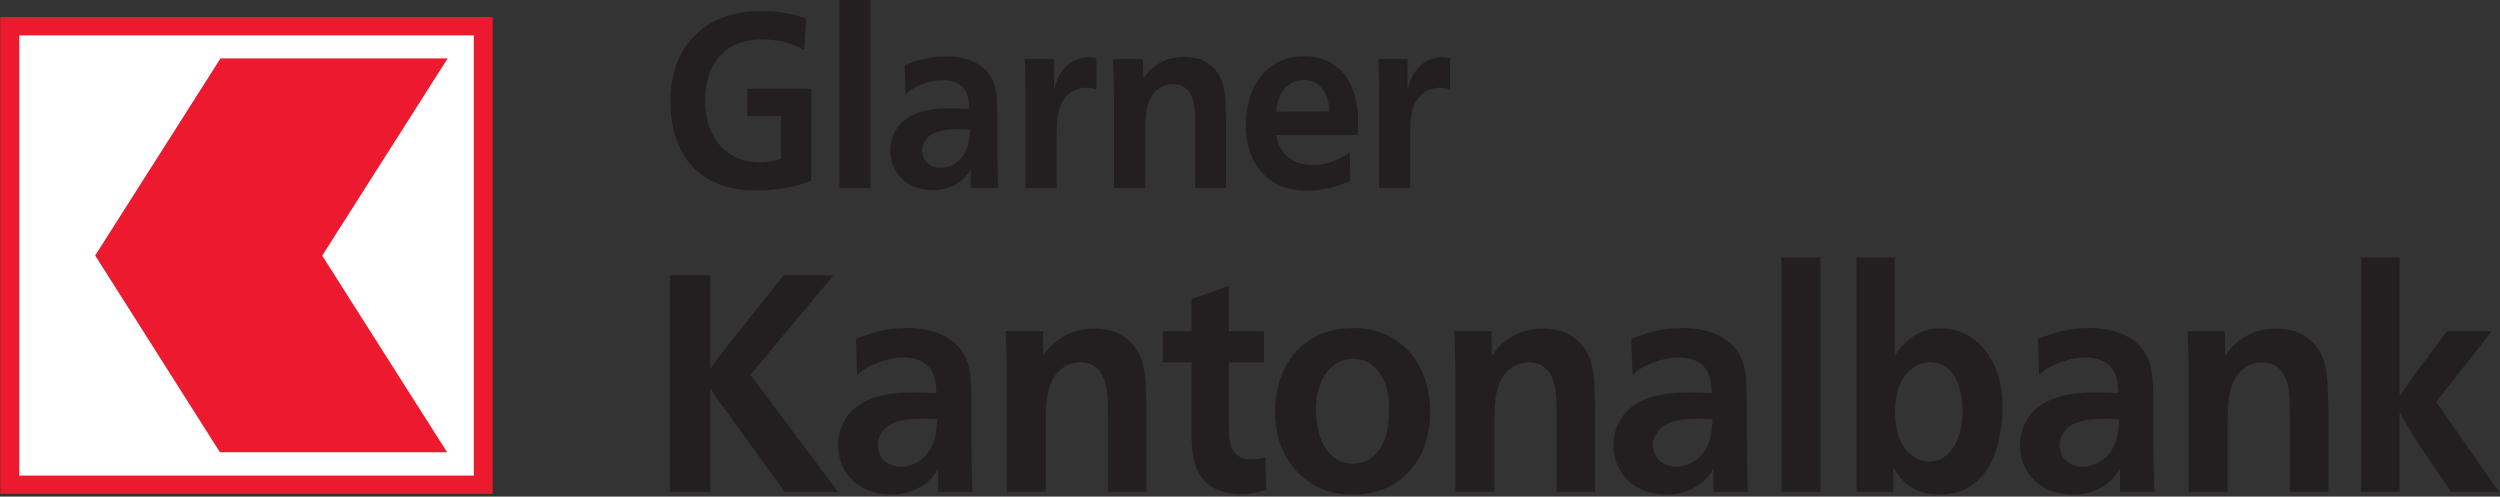 <?xml version="1.0" encoding="UTF-8" standalone="no"?>
<!DOCTYPE svg PUBLIC "-//W3C//DTD SVG 1.1//EN" "http://www.w3.org/Graphics/SVG/1.1/DTD/svg11.dtd">
<svg width="100%" height="100%" viewBox="0 0 1334 265" version="1.1" xmlns="http://www.w3.org/2000/svg" xmlns:xlink="http://www.w3.org/1999/xlink" xml:space="preserve" xmlns:serif="http://www.serif.com/" style="fill-rule:evenodd;clip-rule:evenodd;stroke-linejoin:round;stroke-miterlimit:2;">
    <rect x="0" y="0" width="1334" height="265" fill="#333333" stroke="none"/>
    <g id="g7292" transform="matrix(0,8.092,-8.092,0,3125.06,-2434.42)">
        <rect id="path5921" x="301.965" y="353.704" width="31.445" height="32.469" style="fill:rgb(237,25,46);fill-rule:nonzero;"/>
        <rect id="path5923" x="303.176" y="354.948" width="29.027" height="29.971" style="fill:white;fill-rule:nonzero;"/>
        <path id="path5927" d="M317.69,379.915L330.668,371.687L330.668,356.707L317.7,364.945L304.693,356.672L304.695,371.653L317.69,379.915Z" style="fill:rgb(237,25,46);fill-rule:nonzero;"/>
        <path id="path5939" d="M304.109,333.172C303.833,333.745 303.443,334.53 303.443,335.949C303.443,336.523 303.524,336.93 303.589,337.142C303.849,338.122 304.759,339.692 307.457,339.692C308.041,339.692 308.659,339.617 309.212,339.42C310.754,338.877 311.55,337.579 311.55,336.1C311.55,335.42 311.388,334.923 311.323,334.682L308.497,334.682L308.497,336.915L306.693,336.915L306.693,332.689L312.753,332.704C312.85,332.96 312.948,333.217 313.029,333.474C313.159,333.927 313.403,335.013 313.403,336.327C313.403,336.779 313.403,337.987 312.785,339.239C312.656,339.48 312.347,340.069 311.778,340.582C311.112,341.185 309.763,341.985 307.505,341.985C306.807,341.985 304.775,341.925 303.248,340.447C301.59,338.847 301.574,336.628 301.574,335.979C301.574,334.5 301.85,333.655 302.062,333.022L304.109,333.172" style="fill:rgb(35,31,32);fill-rule:nonzero;"/>
        <rect id="path5941" x="300.828" y="328.787" width="12.414" height="2.052" style="fill:rgb(35,31,32);fill-rule:nonzero;"/>
        <path id="path5945" d="M309.747,324.83C309.909,325.071 310.121,325.192 310.234,325.254C310.316,325.299 310.511,325.389 310.771,325.389C310.917,325.389 311.096,325.344 311.242,325.282C311.876,325.011 311.908,324.332 311.908,324.151C311.908,323.88 311.811,323.17 311.112,322.687C310.577,322.31 310.039,322.28 309.389,322.235C309.357,323.004 309.292,324.136 309.747,324.83M313.241,322.19L311.989,322.19C312.201,322.295 312.266,322.34 312.363,322.415C312.769,322.732 313.387,323.457 313.387,324.694C313.387,325.027 313.322,326.43 312.119,327.124C311.924,327.245 311.437,327.487 310.771,327.487C310.072,327.487 309.586,327.214 309.373,327.094C308.139,326.31 307.976,324.694 307.976,323.457C307.976,323.064 307.992,322.671 308.008,322.28C308.008,322.28 307.408,322.295 307.099,322.4C306.627,322.566 306.124,323.004 306.124,324.015C306.124,324.981 306.563,325.796 306.726,326.067C306.807,326.189 306.856,326.264 307.051,326.475L305.133,326.535C304.759,325.525 304.564,324.89 304.564,323.819C304.564,323.624 304.564,323.155 304.694,322.642C305.019,321.314 305.832,320.801 306.417,320.62C306.921,320.454 307.423,320.439 308.448,320.424L310.462,320.424C311.291,320.424 312.119,320.409 312.948,320.379C313.046,320.379 313.143,320.362 313.241,320.362L313.241,322.19" style="fill:rgb(35,31,32);fill-rule:nonzero;"/>
        <path id="path5949" d="M306.741,313.888C306.693,314.07 306.628,314.19 306.628,314.552C306.628,314.885 306.709,315.73 307.668,316.197C308.253,316.485 308.935,316.53 310.268,316.513L313.24,316.513L313.24,318.567L306.936,318.567C306.205,318.582 305.458,318.582 304.728,318.612L304.728,316.68L306.758,316.68C306.384,316.59 306.221,316.53 306.043,316.455C304.824,315.896 304.613,314.915 304.613,314.447C304.613,314.311 304.629,314.16 304.678,313.888L306.741,313.888" style="fill:rgb(35,31,32);fill-rule:nonzero;"/>
        <path id="path5953" d="M313.241,307.381L309.131,307.381C308.188,307.397 307.051,307.366 306.579,308.121C306.498,308.241 306.383,308.482 306.383,308.86C306.383,309.147 306.466,309.796 307.164,310.233C307.782,310.626 308.544,310.656 309.259,310.671L313.241,310.671L313.241,312.738L306.774,312.738C306.091,312.753 305.409,312.768 304.727,312.8L304.727,310.822L306.043,310.807C305.799,310.641 305.442,310.415 305.084,309.856C304.873,309.508 304.597,309.011 304.597,308.091C304.597,307.97 304.613,307.563 304.711,307.185C304.954,306.37 305.604,305.752 306.481,305.525C307.132,305.358 308.219,305.358 308.887,305.343L313.241,305.343L313.241,307.381" style="fill:rgb(35,31,32);fill-rule:nonzero;"/>
        <path id="path5957" d="M308.188,298.529C307.895,298.544 307.684,298.56 307.408,298.649C306.611,298.861 306.108,299.465 306.108,300.234C306.108,300.551 306.189,300.869 306.368,301.125C306.888,301.94 307.96,302.015 308.204,302.045L308.188,298.529ZM309.746,302.045C310.219,301.94 310.446,301.849 310.641,301.728C311.111,301.456 311.729,300.854 311.729,299.645C311.729,298.725 311.373,298.001 311.21,297.699C311.111,297.533 310.999,297.366 310.885,297.185L312.785,297.155C312.965,297.608 313.419,298.649 313.419,299.978C313.419,300.446 313.404,301.834 312.315,302.89C311.779,303.404 310.82,304.038 309.065,304.038C308.643,304.038 307.44,304.008 306.335,303.374C305.669,302.981 304.548,302.06 304.548,300.204C304.548,299.888 304.564,299.013 305.116,298.213C306.075,296.809 307.944,296.673 308.415,296.643C308.854,296.628 309.293,296.643 309.746,296.658L309.746,302.045" style="fill:rgb(35,31,32);fill-rule:nonzero;"/>
        <path id="path5961" d="M306.741,290.576C306.693,290.757 306.628,290.877 306.628,291.239C306.628,291.572 306.709,292.417 307.668,292.884C308.253,293.171 308.935,293.216 310.268,293.201L313.24,293.201L313.24,295.254L306.936,295.254C306.205,295.269 305.458,295.269 304.728,295.299L304.728,293.367L306.758,293.367C306.384,293.277 306.221,293.216 306.043,293.141C304.824,292.583 304.613,291.602 304.613,291.133C304.613,290.998 304.629,290.847 304.678,290.576L306.741,290.576" style="fill:rgb(35,31,32);fill-rule:nonzero;"/>
        <path id="path5965" d="M325.166,339.353L324.377,338.789C323.992,338.488 323.628,338.207 323.244,337.905L318.997,334.523L318.997,331.234L323.952,335.369L325.569,336.703L333.276,330.933L333.276,334.448L328.138,338.169C327.774,338.45 327.411,338.714 327.046,338.958L326.439,339.353L333.276,339.353L333.276,342.003L318.997,342.003L318.997,339.353L325.166,339.353" style="fill:rgb(35,31,32);fill-rule:nonzero;"/>
        <path id="path5969" d="M328.927,327.622C329.129,327.922 329.392,328.073 329.533,328.148C329.636,328.204 329.878,328.317 330.201,328.317C330.383,328.317 330.606,328.26 330.788,328.185C331.577,327.847 331.617,327 331.617,326.775C331.617,326.437 331.496,325.554 330.626,324.952C329.958,324.483 329.291,324.445 328.482,324.388C328.442,325.347 328.361,326.757 328.927,327.622M333.276,324.333L331.718,324.333C331.981,324.464 332.062,324.52 332.183,324.614C332.689,325.008 333.458,325.912 333.458,327.452C333.458,327.865 333.376,329.613 331.879,330.478C331.637,330.629 331.029,330.929 330.201,330.929C329.331,330.929 328.724,330.59 328.462,330.44C326.924,329.463 326.722,327.452 326.722,325.912C326.722,325.422 326.742,324.934 326.763,324.445C326.763,324.445 326.014,324.464 325.631,324.595C325.043,324.802 324.417,325.347 324.417,326.607C324.417,327.809 324.963,328.824 325.166,329.163C325.266,329.313 325.327,329.407 325.569,329.67L323.183,329.745C322.718,328.485 322.474,327.697 322.474,326.362C322.474,326.118 322.474,325.534 322.637,324.895C323.042,323.242 324.053,322.603 324.781,322.378C325.408,322.17 326.034,322.152 327.309,322.133L329.817,322.133C330.848,322.133 331.879,322.114 332.912,322.077C333.033,322.077 333.154,322.058 333.276,322.058L333.276,324.333" style="fill:rgb(35,31,32);fill-rule:nonzero;"/>
        <path id="path5973" d="M333.275,313.132L328.158,313.132C326.985,313.151 325.57,313.113 324.983,314.052C324.882,314.203 324.74,314.503 324.74,314.973C324.74,315.331 324.842,316.138 325.712,316.685C326.479,317.173 327.43,317.21 328.32,317.23L333.275,317.23L333.275,319.803L325.227,319.803C324.377,319.823 323.528,319.841 322.678,319.88L322.678,317.417L324.315,317.398C324.013,317.192 323.568,316.91 323.123,316.213C322.859,315.781 322.515,315.162 322.515,314.015C322.515,313.865 322.537,313.357 322.656,312.887C322.96,311.872 323.769,311.102 324.862,310.82C325.672,310.613 327.025,310.613 327.855,310.595L333.275,310.595L333.275,313.132" style="fill:rgb(35,31,32);fill-rule:nonzero;"/>
        <path id="path5977" d="M322.678,305.155L322.678,302.843L324.74,302.843L324.74,305.155L329.23,305.155C329.675,305.136 331.152,305.173 331.152,303.67C331.152,303.445 331.131,303.218 330.99,302.748L333.154,302.692C333.315,303.312 333.436,303.726 333.436,304.366C333.436,304.61 333.418,305.981 332.527,306.79C331.577,307.653 329.979,307.636 328.765,307.617L324.74,307.617L324.74,309.515L322.678,309.515L322.678,307.617L320.554,307.617L319.704,305.155L322.678,305.155" style="fill:rgb(35,31,32);fill-rule:nonzero;"/>
        <path id="path5981" d="M324.902,298.198C325.307,298.762 326.237,299.421 327.916,299.421C328.199,299.421 330.1,299.401 330.99,298.256C331.293,297.859 331.415,297.447 331.415,296.977C331.415,295.792 330.505,294.589 327.916,294.589C327.107,294.589 326.319,294.683 325.631,295.097C325.266,295.323 324.497,295.867 324.497,296.977C324.497,297.578 324.761,298.011 324.902,298.198M322.921,294.777C323.81,292.842 325.792,291.883 327.997,291.883C328.361,291.883 329.291,291.902 330.261,292.259C331.435,292.692 333.457,293.951 333.457,296.977C333.457,297.578 333.417,299.007 332.265,300.322C331.657,301.017 330.382,302.108 327.977,302.108C327.209,302.108 326.378,301.976 325.671,301.713C323.527,300.923 322.475,299.063 322.475,296.977C322.475,296.638 322.495,295.699 322.921,294.777" style="fill:rgb(35,31,32);fill-rule:nonzero;"/>
        <path id="path5985" d="M333.275,283.549L328.158,283.549C326.985,283.568 325.57,283.53 324.983,284.47C324.882,284.62 324.74,284.92 324.74,285.391C324.74,285.748 324.842,286.556 325.712,287.101C326.479,287.59 327.43,287.626 328.32,287.646L333.275,287.646L333.275,290.221L325.227,290.221C324.377,290.24 323.528,290.258 322.678,290.296L322.678,287.834L324.315,287.815C324.013,287.609 323.568,287.326 323.123,286.631C322.859,286.198 322.515,285.579 322.515,284.433C322.515,284.283 322.537,283.775 322.656,283.305C322.96,282.289 323.769,281.52 324.862,281.238C325.672,281.03 327.025,281.03 327.855,281.011L333.275,281.011L333.275,283.549" style="fill:rgb(35,31,32);fill-rule:nonzero;"/>
        <path id="path5989" d="M328.927,276.493C329.129,276.793 329.392,276.943 329.533,277.019C329.636,277.075 329.878,277.189 330.201,277.189C330.383,277.189 330.606,277.131 330.788,277.056C331.577,276.718 331.617,275.871 331.617,275.646C331.617,275.309 331.496,274.425 330.626,273.824C329.958,273.354 329.291,273.316 328.482,273.26C328.442,274.218 328.361,275.628 328.927,276.493M333.276,273.204L331.718,273.204C331.981,273.335 332.062,273.391 332.183,273.485C332.689,273.88 333.458,274.783 333.458,276.324C333.458,276.736 333.376,278.485 331.879,279.349C331.637,279.499 331.029,279.801 330.201,279.801C329.331,279.801 328.724,279.463 328.462,279.311C326.924,278.335 326.722,276.324 326.722,274.783C326.722,274.294 326.742,273.805 326.763,273.316C326.763,273.316 326.014,273.335 325.631,273.466C325.043,273.674 324.417,274.218 324.417,275.478C324.417,276.68 324.963,277.695 325.166,278.034C325.266,278.184 325.327,278.278 325.569,278.541L323.183,278.616C322.718,277.358 322.474,276.568 322.474,275.234C322.474,274.989 322.474,274.406 322.637,273.768C323.042,272.114 324.053,271.475 324.781,271.249C325.408,271.041 326.034,271.023 327.309,271.004L329.817,271.004C330.848,271.004 331.879,270.986 332.912,270.948C333.033,270.948 333.154,270.93 333.276,270.93L333.276,273.204" style="fill:rgb(35,31,32);fill-rule:nonzero;"/>
        <rect id="path5991" x="317.824" y="266.157" width="15.451" height="2.558" style="fill:rgb(35,31,32);fill-rule:nonzero;"/>
        <path id="path5995" d="M325.104,260.047C325.488,260.612 326.358,261.232 327.997,261.232C329.048,261.232 330.222,260.968 330.868,260.14C331.253,259.653 331.273,259.239 331.273,258.994C331.273,258.788 331.253,258.355 330.929,257.923C330.524,257.378 329.574,256.777 327.917,256.777C327.026,256.777 325.793,257.002 325.186,257.697C324.882,258.037 324.739,258.468 324.721,258.9C324.721,259.088 324.761,259.578 325.104,260.047M317.823,261.25L324.336,261.25C324.073,261.099 323.789,260.949 323.386,260.498C322.778,259.84 322.474,259.088 322.496,258.224C322.496,257.885 322.516,257.19 322.961,256.419C323.527,255.424 324.902,254.145 327.713,254.145C328.442,254.145 329.048,254.239 329.312,254.277C330.464,254.465 331.536,254.822 332.366,255.612C332.831,256.062 333.458,256.833 333.458,258.299C333.458,259.672 332.851,260.442 332.386,260.835C332.163,261.043 331.901,261.193 331.637,261.343L333.276,261.343L333.276,263.768L317.823,263.768L317.823,261.25" style="fill:rgb(35,31,32);fill-rule:nonzero;"/>
        <path id="path5999" d="M328.927,249.682C329.129,249.984 329.392,250.134 329.533,250.209C329.636,250.265 329.878,250.379 330.201,250.379C330.383,250.379 330.606,250.322 330.788,250.247C331.577,249.909 331.617,249.062 331.617,248.837C331.617,248.499 331.496,247.616 330.626,247.014C329.958,246.544 329.291,246.506 328.482,246.45C328.442,247.409 328.361,248.819 328.927,249.682M333.276,246.394L331.718,246.394C331.981,246.526 332.062,246.581 332.183,246.676C332.689,247.071 333.458,247.972 333.458,249.514C333.458,249.927 333.376,251.675 331.879,252.54C331.637,252.69 331.029,252.991 330.201,252.991C329.331,252.991 328.724,252.652 328.462,252.502C326.924,251.525 326.722,249.514 326.722,247.972C326.722,247.484 326.742,246.995 326.763,246.506C326.763,246.506 326.014,246.526 325.631,246.657C325.043,246.864 324.417,247.409 324.417,248.669C324.417,249.871 324.963,250.886 325.166,251.225C325.266,251.375 325.327,251.469 325.569,251.731L323.183,251.806C322.718,250.547 322.474,249.757 322.474,248.424C322.474,248.18 322.474,247.596 322.637,246.957C323.042,245.304 324.053,244.665 324.781,244.44C325.408,244.232 326.034,244.214 327.309,244.195L329.817,244.195C330.848,244.195 331.879,244.176 332.912,244.139C333.033,244.139 333.154,244.119 333.276,244.119L333.276,246.394" style="fill:rgb(35,31,32);fill-rule:nonzero;"/>
        <path id="path6003" d="M333.275,235.194L328.158,235.194C326.985,235.212 325.57,235.175 324.983,236.115C324.882,236.265 324.74,236.565 324.74,237.035C324.74,237.394 324.842,238.2 325.712,238.746C326.479,239.235 327.43,239.272 328.32,239.291L333.275,239.291L333.275,241.866L325.227,241.866C324.377,241.885 323.528,241.902 322.678,241.941L322.678,239.479L324.315,239.46C324.013,239.254 323.568,238.971 323.123,238.276C322.859,237.844 322.515,237.224 322.515,236.077C322.515,235.926 322.537,235.419 322.656,234.95C322.96,233.935 323.769,233.164 324.862,232.882C325.672,232.675 327.025,232.675 327.855,232.656L333.275,232.656L333.275,235.194" style="fill:rgb(35,31,32);fill-rule:nonzero;"/>
        <path id="path6007" d="M326.965,227.95C326.52,227.649 326.075,227.348 325.65,227.048L322.678,224.83L322.678,221.879L327.349,225.544L333.275,221.409L333.275,224.566L330.059,226.746C329.655,226.99 329.27,227.236 328.867,227.461C328.604,227.63 328.3,227.799 328.017,227.95L333.275,227.95L333.275,230.488L317.824,230.488L317.824,227.95L326.965,227.95" style="fill:rgb(35,31,32);fill-rule:nonzero;"/>
    </g>
</svg>
